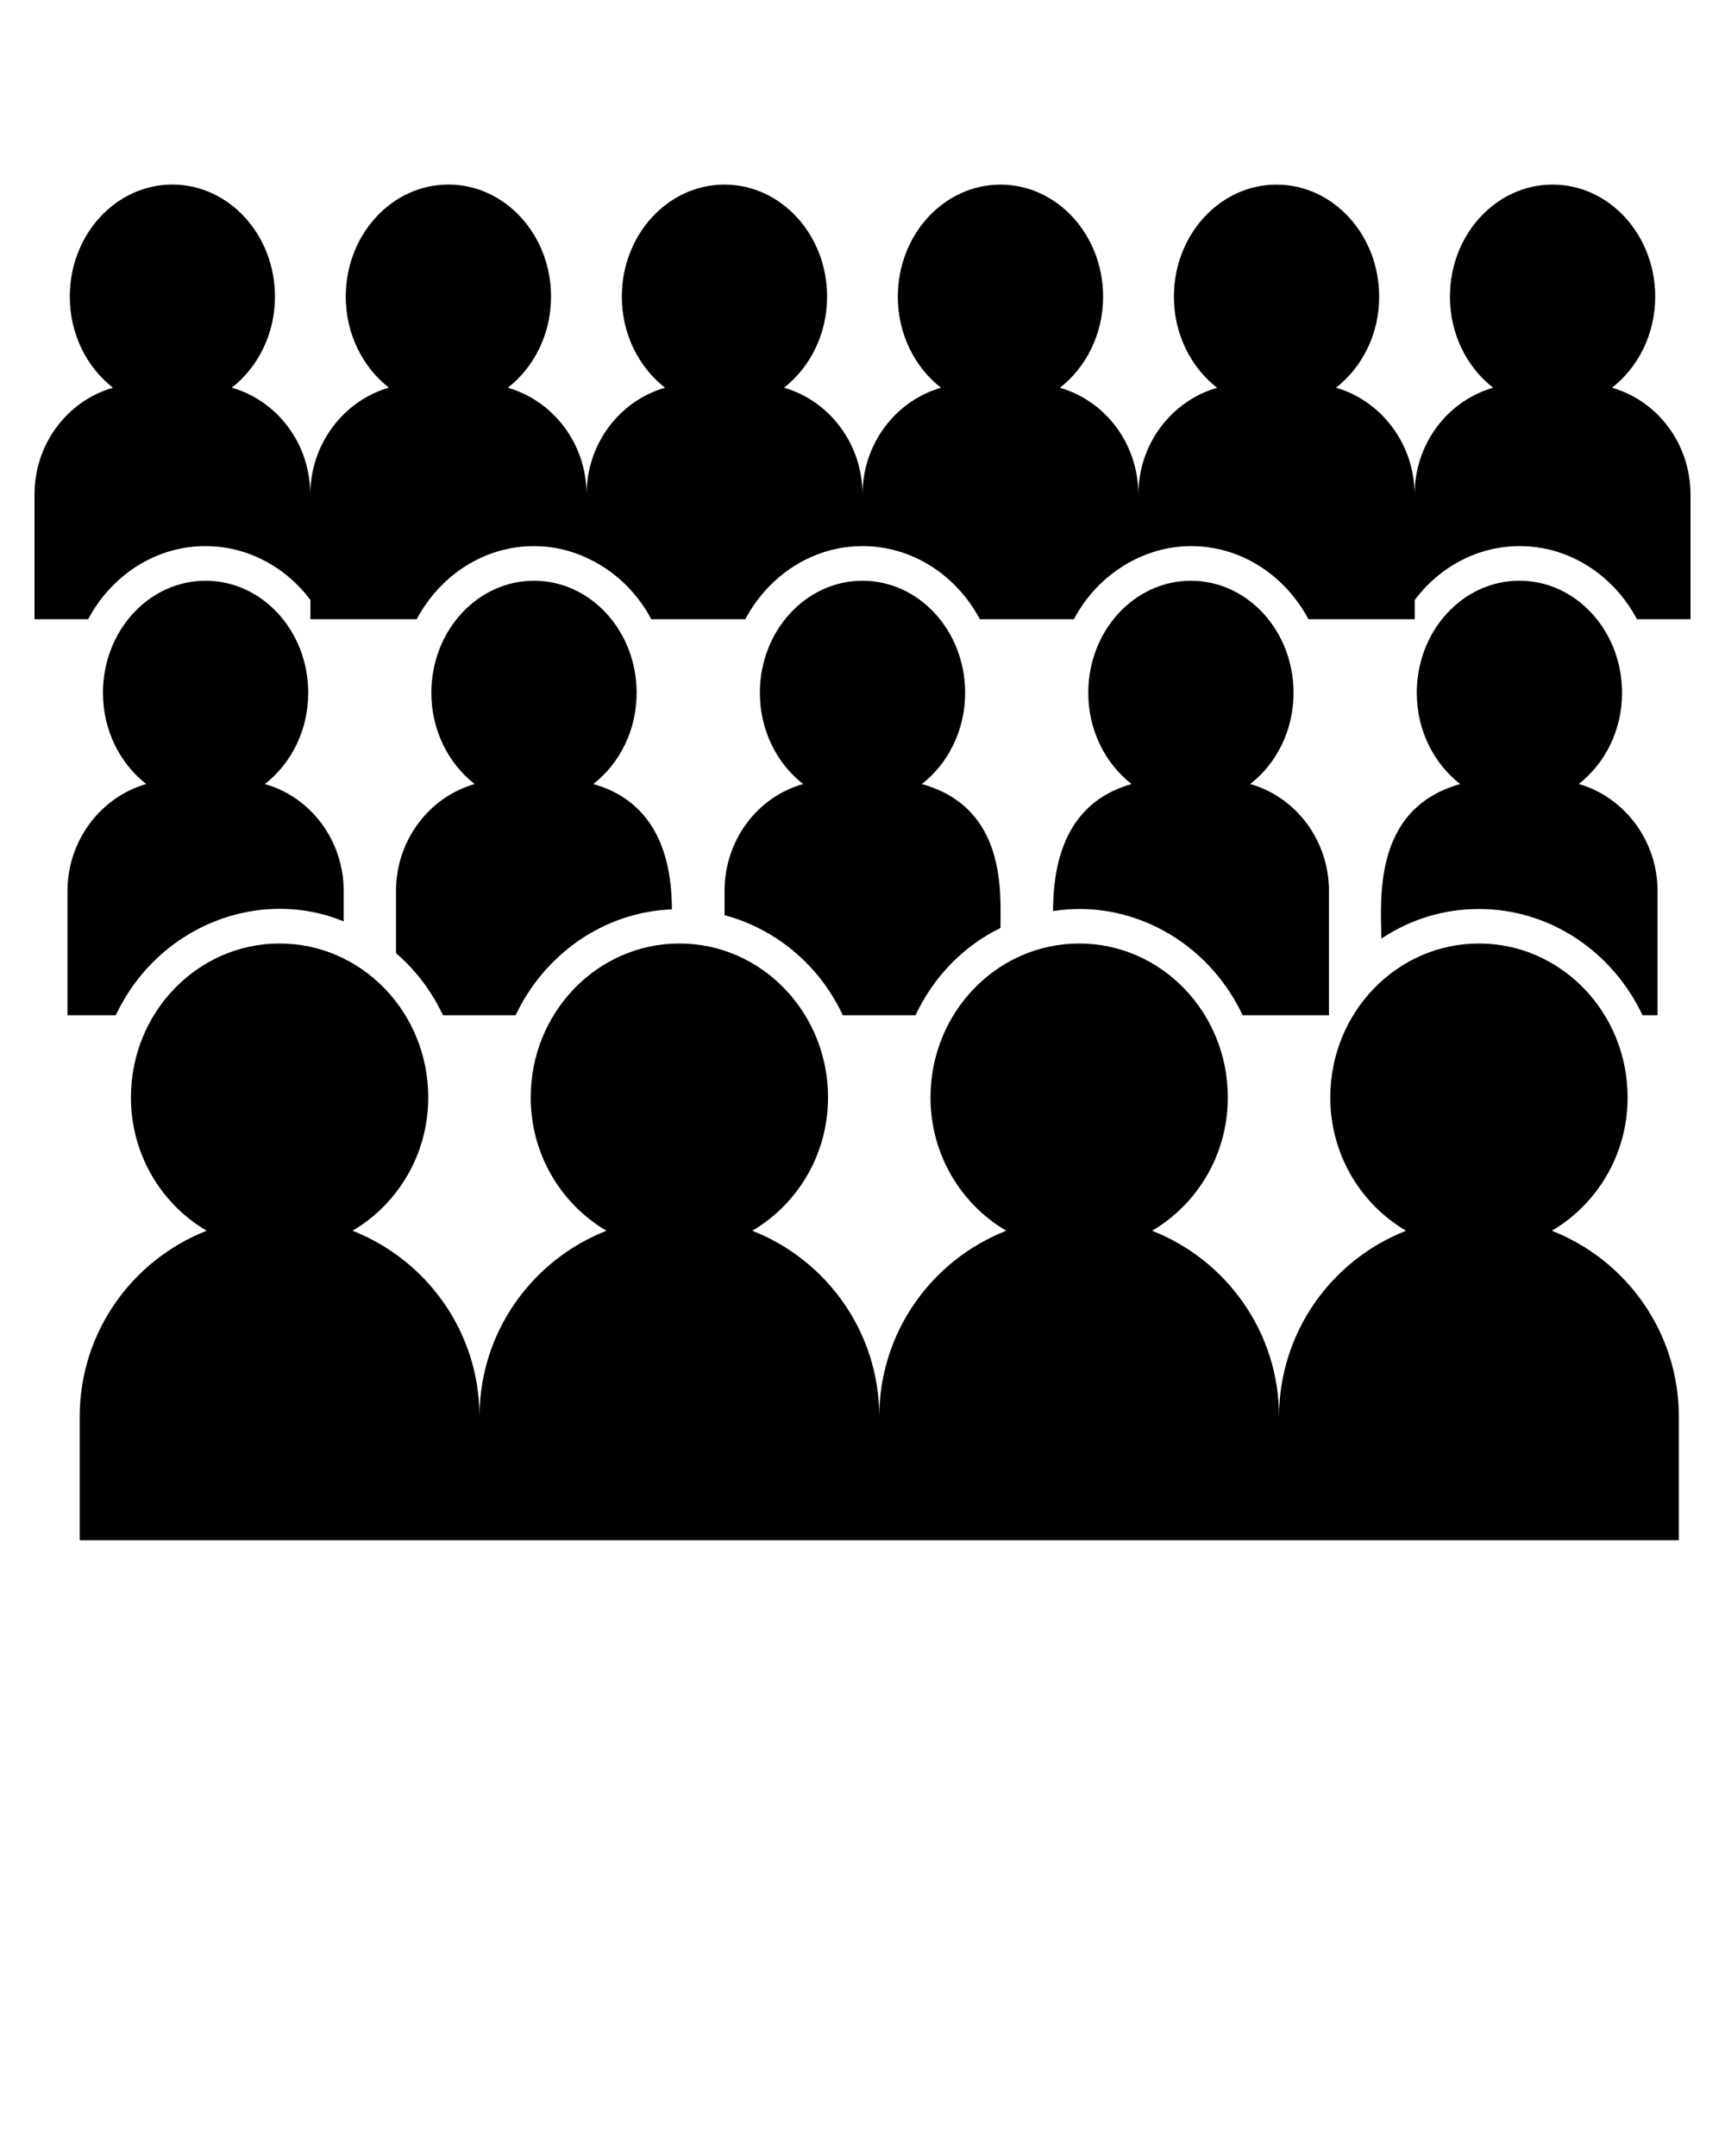<svg xmlns="http://www.w3.org/2000/svg" xmlns:xlink="http://www.w3.org/1999/xlink" version="1.1" x="0px" y="0px" viewBox="0 0 50 62.5" enable-background="new 0 0 50 50" xml:space="preserve"><g><path d="M46.73,11.241L46.725,11.24c0.755-0.589,1.252-1.549,1.252-2.64   c0-1.794-1.332-3.249-2.975-3.249c-1.643,0-2.975,1.454-2.975,3.249c0,1.091,0.496,2.051,1.252,2.64   l-0.004,0.001c-1.316,0.381-2.272,1.621-2.272,3.101c0-1.47-0.966-2.72-2.27-3.1l-0.008-0.002   c0.755-0.589,1.251-1.549,1.251-2.639c0-1.794-1.332-3.249-2.975-3.249c-1.643,0-2.975,1.454-2.975,3.249   c0,1.091,0.497,2.051,1.252,2.641l-0.002,0c-1.314,0.38-2.28,1.62-2.28,3.1c0-1.48-0.956-2.72-2.27-3.1   l-0.004-0.001c0.755-0.589,1.252-1.549,1.252-2.64c0-1.794-1.332-3.249-2.975-3.249s-2.975,1.454-2.975,3.249   c0,1.091,0.496,2.05,1.251,2.64l-0.007,0.002C25.956,11.621,25,12.871,25,14.341c0-1.47-0.956-2.72-2.27-3.1   l-0.005-0.001c0.753-0.59,1.249-1.55,1.249-2.64c0-1.794-1.332-3.249-2.975-3.249s-2.975,1.454-2.975,3.249   c0,1.091,0.497,2.051,1.252,2.64l-0.004,0.001c-1.313,0.38-2.27,1.62-2.27,3.1c0-1.48-0.966-2.72-2.279-3.1   l-0.003-0.001c0.756-0.589,1.252-1.549,1.252-2.641c0-1.794-1.332-3.249-2.975-3.249s-2.975,1.454-2.975,3.249   c0,1.091,0.496,2.05,1.251,2.639l-0.009,0.002c-1.304,0.38-2.27,1.63-2.27,3.1c0-1.48-0.956-2.72-2.27-3.1   l-0.006-0.001c0.755-0.589,1.252-1.549,1.252-2.64c0-1.794-1.332-3.249-2.975-3.249S2.023,6.806,2.023,8.6   c0,1.091,0.496,2.051,1.252,2.64l-0.005,0.001C1.956,11.621,1,12.861,1,14.341v3.61h1.555   c0.676-1.27,1.951-2.12,3.4-2.12c1.226,0,2.328,0.61,3.042,1.56v0.56c1.176,0,1.817,0,3.081,0   c0.676-1.27,1.951-2.12,3.4-2.12c0.541,0,1.062,0.12,1.526,0.34c0.792,0.36,1.449,0.98,1.874,1.78h2.724   c0.676-1.27,1.951-2.12,3.4-2.12s2.724,0.85,3.4,2.12h2.724c0.709-1.335,2.045-2.12,3.4-2.12   c1.449,0,2.724,0.85,3.4,2.12c1.225,0,1.922,0,3.081,0v-0.56c0.715-0.95,1.816-1.56,3.042-1.56   c1.449,0,2.724,0.85,3.4,2.12H49v-3.61C49,12.861,48.044,11.621,46.73,11.241z"/><path d="M4.226,22.731c-1.304,0.38-2.27,1.63-2.27,3.1v3.6h1.4c1.24-2.626,4.194-3.719,6.606-2.72   v-0.88c0-1.48-0.966-2.73-2.279-3.1H7.674c0.76-0.589,1.26-1.552,1.26-2.647c0-1.794-1.332-3.249-2.975-3.249   s-2.975,1.454-2.975,3.249c0,1.094,0.499,2.057,1.258,2.646l-0.007,0.002C4.226,22.731,4.226,22.731,4.226,22.731z   "/><path d="M13.748,22.731c-1.313,0.38-2.27,1.63-2.27,3.1v1.8c0.57,0.49,1.033,1.1,1.362,1.8h2.106   c0.831-1.76,2.54-2.99,4.529-3.07c0-2.135-0.909-3.247-2.27-3.63c0,0,0,0-0.01,0l-0.001-0   c0.76-0.589,1.259-1.552,1.259-2.647c0-1.794-1.332-3.249-2.975-3.249s-2.975,1.454-2.975,3.249   c0,1.094,0.499,2.057,1.258,2.646l-0.005,0.001H13.748z"/><path d="M23.271,22.731c-1.313,0.37-2.27,1.62-2.27,3.1v0.7c1.507,0.4,2.762,1.47,3.429,2.9h2.106   c0.521-1.11,1.391-2.01,2.463-2.53c0-1,0.192-3.477-2.27-4.17c0,0,0,0-0.01,0l-0.002-0   c0.758-0.589,1.258-1.552,1.258-2.647c0-1.794-1.332-3.249-2.975-3.249s-2.975,1.454-2.975,3.249   c0,1.095,0.499,2.058,1.259,2.647l-0.003,0.001C23.271,22.731,23.271,22.731,23.271,22.731z"/><path d="M32.794,22.731c-1.385,0.39-2.27,1.505-2.27,3.68c2.196-0.35,4.461,0.83,5.495,3.02   c0.936,0,1.525,0,2.502,0c0-1.55,0-1.263,0-3.6c0-1.47-0.956-2.72-2.27-3.1c0,0,0,0-0.01,0l-0.005-0.001   c0.759-0.589,1.258-1.552,1.258-2.646c0-1.794-1.332-3.249-2.975-3.249c-1.643,0-2.975,1.454-2.975,3.249   c0,1.095,0.499,2.058,1.259,2.647l-0.002,0C32.794,22.731,32.794,22.731,32.794,22.731z"/><path d="M40.038,27.211c0.821-0.55,1.787-0.86,2.83-0.86c2.086,0,3.882,1.26,4.742,3.08h0.435v-3.6   c0-1.47-0.966-2.72-2.27-3.1l-0.015-0.004c0.758-0.589,1.256-1.551,1.256-2.644c0-1.794-1.332-3.249-2.975-3.249   s-2.975,1.454-2.975,3.249c0,1.094,0.499,2.057,1.258,2.646l-0.007,0.002   C39.746,23.455,40.038,26.154,40.038,27.211z"/><path d="M44.982,35.678c1.304-0.767,2.195-2.201,2.195-3.865c0-2.464-1.929-4.462-4.309-4.462   s-4.309,1.998-4.309,4.462c0,1.664,0.89,3.098,2.195,3.865c-2.153,0.845-3.68,2.938-3.68,5.391   c0-2.453-1.527-4.546-3.68-5.391c1.304-0.767,2.195-2.201,2.195-3.865c0-2.464-1.929-4.462-4.309-4.462   c-2.38,0-4.309,1.998-4.309,4.462c0,1.664,0.89,3.098,2.195,3.865c-2.153,0.845-3.68,2.938-3.68,5.391   c0-2.453-1.527-4.546-3.68-5.391c1.304-0.767,2.195-2.201,2.195-3.865c0-2.464-1.929-4.462-4.309-4.462   s-4.309,1.998-4.309,4.462c0,1.664,0.89,3.098,2.195,3.865c-2.153,0.845-3.68,2.938-3.68,5.391   c0-2.453-1.527-4.546-3.68-5.391c1.304-0.767,2.195-2.201,2.195-3.865c0-2.464-1.929-4.462-4.309-4.462   s-4.309,1.998-4.309,4.462c0,1.664,0.89,3.098,2.195,3.865c-2.153,0.845-3.68,2.938-3.68,5.391v3.58h11.589   h11.59h11.589H48.662v-3.58C48.662,38.616,47.135,36.523,44.982,35.678z"/></g></svg>